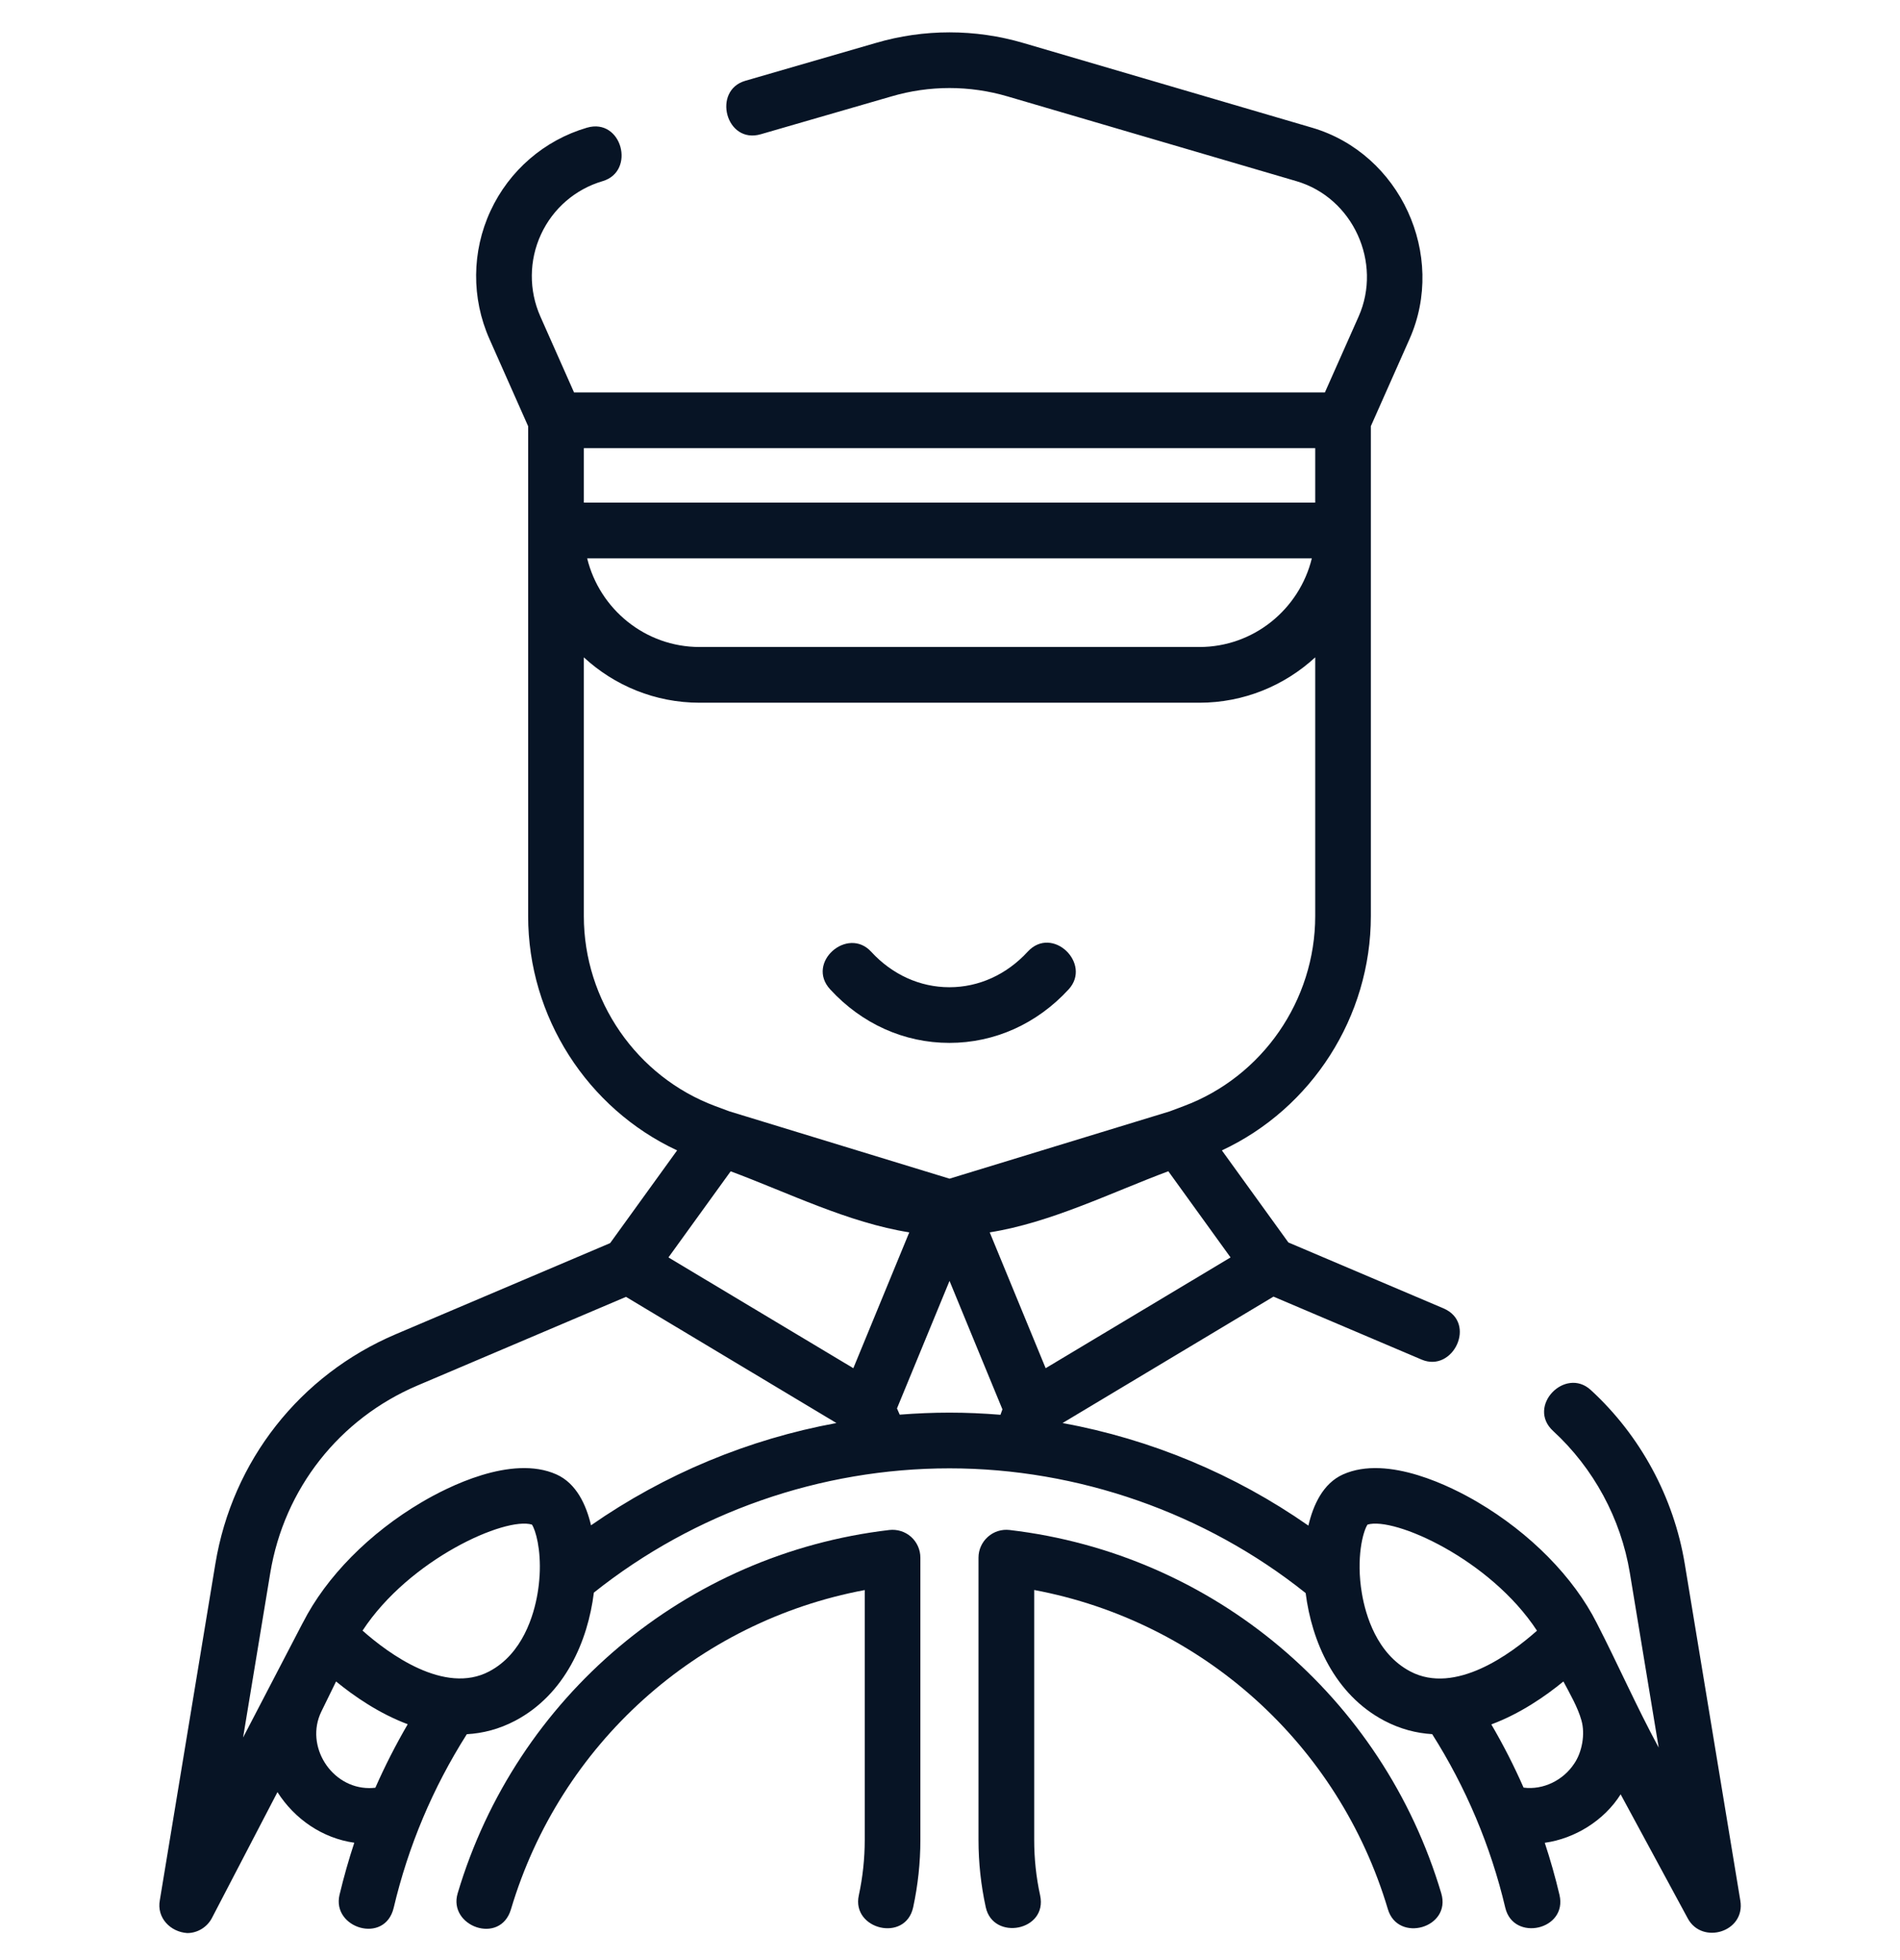 <svg width="32" height="33" viewBox="0 0 32 33" fill="none" xmlns="http://www.w3.org/2000/svg">
<g id="fi_2684197" clip-path="url(#clip0_82_1388)">
<g id="Group">
<path id="Vector" d="M29.311 32L28.375 26.329C28.19 25.209 27.628 24.169 26.792 23.402C26.36 23.005 25.706 23.677 26.158 24.092C26.84 24.719 27.299 25.567 27.45 26.481L27.936 29.423C27.563 28.734 27.251 28.023 26.893 27.326C26.503 26.553 25.772 25.811 24.887 25.29C24.458 25.037 23.377 24.485 22.62 24.823C22.28 24.975 22.116 25.342 22.036 25.685C20.795 24.819 19.38 24.23 17.896 23.958L21.448 21.83L23.943 22.89C24.474 23.116 24.88 22.269 24.31 22.027L21.699 20.918L20.579 19.368C22.093 18.662 23.088 17.118 23.088 15.423V8.931V7.175L23.739 5.709C24.368 4.294 23.582 2.585 22.098 2.15L17.236 0.724C16.422 0.485 15.561 0.485 14.748 0.724L12.553 1.36C11.99 1.523 12.225 2.432 12.814 2.26L15.011 1.624C15.652 1.435 16.331 1.435 16.972 1.624L21.834 3.05C22.788 3.329 23.284 4.423 22.882 5.329L22.314 6.607H9.668L9.101 5.329C8.905 4.887 8.909 4.383 9.112 3.945C9.313 3.51 9.691 3.184 10.149 3.05C10.712 2.884 10.474 1.978 9.885 2.15C9.168 2.36 8.576 2.871 8.261 3.551C7.944 4.234 7.938 5.021 8.244 5.709L8.895 7.176V8.931V15.423C8.895 17.118 9.89 18.662 11.404 19.368L10.276 20.929L6.667 22.462C5.05 23.149 3.913 24.595 3.627 26.329L2.692 31.991C2.636 32.289 2.87 32.526 3.154 32.545C3.327 32.545 3.489 32.445 3.569 32.292L4.673 30.172C4.962 30.625 5.429 30.948 5.967 31.024C5.872 31.312 5.789 31.605 5.718 31.902C5.586 32.464 6.484 32.74 6.631 32.118C6.876 31.08 7.29 30.099 7.862 29.197C8.131 29.182 8.405 29.113 8.677 28.97C9.52 28.525 9.902 27.622 10.002 26.813C11.698 25.463 13.817 24.721 15.992 24.721C18.154 24.721 20.3 25.471 21.99 26.821C22.092 27.628 22.474 28.527 23.315 28.97C23.584 29.111 23.855 29.18 24.121 29.196C24.69 30.093 25.108 31.084 25.352 32.118C25.49 32.699 26.404 32.493 26.265 31.902C26.195 31.605 26.112 31.313 26.017 31.025C26.526 30.955 27.02 30.647 27.295 30.209L28.426 32.299C28.668 32.747 29.398 32.526 29.311 32ZM17.611 23.035C17.297 22.273 16.983 21.511 16.669 20.748C17.696 20.585 18.708 20.081 19.677 19.719L20.725 21.17L17.611 23.035ZM22.151 7.545V8.462H9.833V7.545H22.151ZM22.094 9.4C21.885 10.256 21.115 10.893 20.2 10.893H11.783C10.868 10.893 10.098 10.256 9.889 9.4H22.094ZM9.833 15.423V11.067C10.347 11.541 11.032 11.831 11.783 11.831H20.2C20.951 11.831 21.636 11.541 22.151 11.067V15.423C22.151 16.843 21.261 18.128 19.937 18.622L19.697 18.712L15.992 19.844L12.286 18.711L12.046 18.622C10.722 18.128 9.833 16.843 9.833 15.423ZM12.306 19.72C13.275 20.081 14.287 20.585 15.314 20.748C15 21.511 14.686 22.273 14.372 23.035L11.258 21.17L12.306 19.72ZM7.034 23.325L10.543 21.834L14.087 23.958C12.606 24.23 11.194 24.817 9.954 25.68C9.874 25.339 9.709 24.974 9.371 24.823C8.614 24.485 7.533 25.037 7.104 25.29C6.222 25.809 5.493 26.548 5.102 27.318C5.101 27.319 5.101 27.32 5.1 27.32L4.094 29.253L4.552 26.481C4.786 25.066 5.713 23.886 7.034 23.325ZM6.219 30.104C5.58 30.104 5.13 29.394 5.412 28.816L5.66 28.309C5.964 28.558 6.386 28.849 6.867 29.029C6.665 29.376 6.483 29.732 6.322 30.098C6.288 30.102 6.253 30.104 6.219 30.104ZM8.239 28.14C7.487 28.537 6.543 27.84 6.106 27.453C6.895 26.25 8.51 25.532 8.959 25.668C9.021 25.761 9.114 26.083 9.088 26.528C9.088 26.53 9.088 26.532 9.087 26.534C9.082 26.626 9.071 26.723 9.054 26.825C8.993 27.188 8.805 27.842 8.239 28.14ZM15.153 23.817L15.107 23.712L15.992 21.565L16.45 22.678L16.883 23.728L16.85 23.819C16.565 23.796 16.279 23.783 15.992 23.783C15.711 23.783 15.432 23.795 15.153 23.817ZM22.937 26.825C22.836 26.229 22.956 25.78 23.032 25.668C23.48 25.532 25.097 26.25 25.886 27.454C25.451 27.841 24.509 28.54 23.752 28.14C23.186 27.842 22.998 27.188 22.937 26.825ZM26.513 29.692C26.331 29.97 25.993 30.14 25.66 30.096C25.5 29.732 25.319 29.377 25.117 29.032C25.601 28.852 26.026 28.559 26.331 28.309C26.438 28.511 26.573 28.742 26.635 28.965C26.701 29.195 26.645 29.501 26.513 29.692Z" fill="#071425"/>
<path id="Vector_2" d="M15.344 25.874C15.244 25.785 15.111 25.744 14.978 25.759C11.549 26.161 8.695 28.562 7.708 31.876C7.543 32.431 8.425 32.753 8.606 32.144C9.436 29.36 11.743 27.298 14.564 26.77V30.977C14.564 31.291 14.53 31.605 14.464 31.911C14.339 32.484 15.25 32.709 15.38 32.11C15.46 31.739 15.501 31.358 15.501 30.978V26.225C15.501 26.091 15.444 25.963 15.344 25.874Z" fill="#071425"/>
<path id="Vector_3" d="M17.004 25.759C16.87 25.743 16.738 25.785 16.638 25.874C16.538 25.963 16.48 26.09 16.48 26.224V30.977C16.48 31.358 16.521 31.738 16.602 32.109C16.726 32.682 17.648 32.51 17.518 31.91C17.451 31.605 17.418 31.291 17.418 30.977V26.769C20.239 27.298 22.546 29.359 23.375 32.144C23.546 32.715 24.447 32.459 24.274 31.876C23.287 28.562 20.433 26.161 17.004 25.759Z" fill="#071425"/>
<path id="Vector_4" d="M15.99 17.558C16.75 17.558 17.464 17.238 17.998 16.657C18.395 16.225 17.723 15.571 17.308 16.023C16.953 16.409 16.485 16.621 15.99 16.621C15.495 16.621 15.027 16.409 14.672 16.023C14.275 15.591 13.567 16.206 13.982 16.657C14.516 17.238 15.229 17.558 15.99 17.558Z" fill="#071425"/>
</g>
</g>
<defs>
<clipPath id="clip0_82_1388">
<rect width="32" height="32" fill="white" transform="translate(0 0.545)"/>
</clipPath>
</defs>
</svg>
